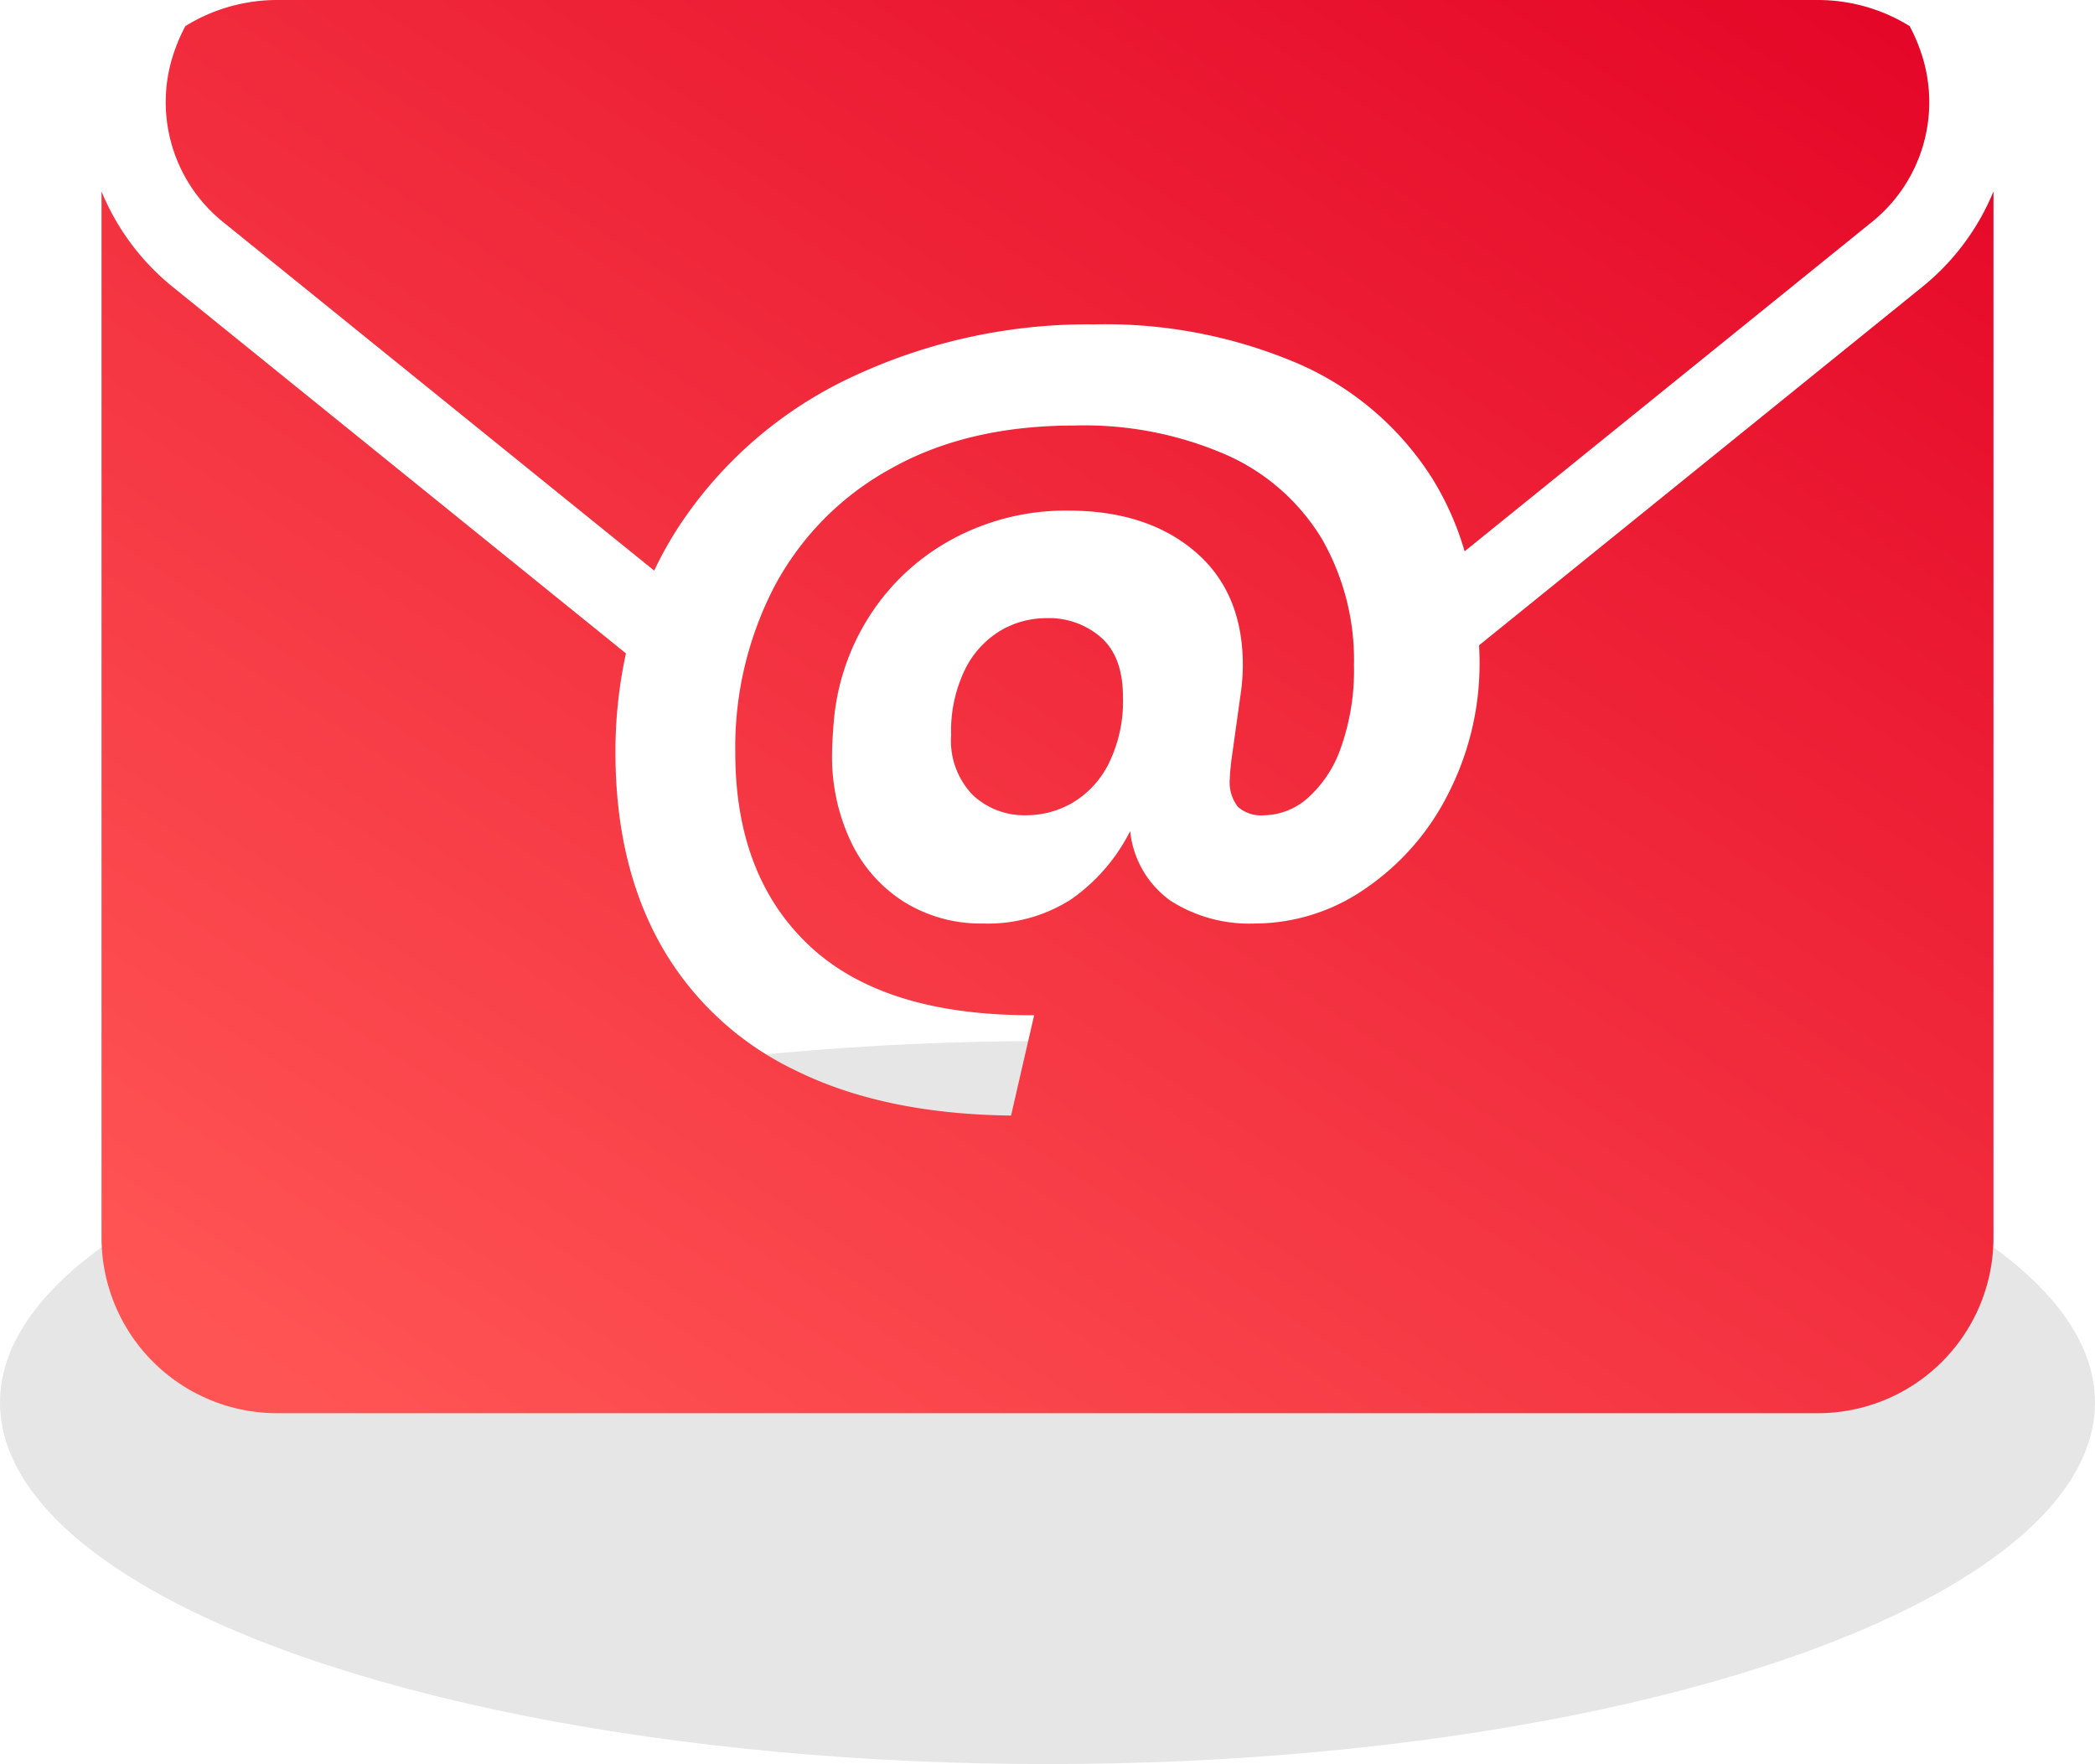 <svg xmlns="http://www.w3.org/2000/svg" xmlns:xlink="http://www.w3.org/1999/xlink" width="204.054" height="171.822" viewBox="0 0 204.054 171.822">
  <defs>
    <linearGradient id="linear-gradient" x1="1" x2="0.111" y2="1" gradientUnits="objectBoundingBox">
      <stop offset="0" stop-color="#e40426"/>
      <stop offset="1" stop-color="#ff5454"/>
    </linearGradient>
    <clipPath id="clip-path">
      <rect id="Rechteck_961" data-name="Rechteck 961" width="184.277" height="137.645" fill="url(#linear-gradient)"/>
    </clipPath>
  </defs>
  <g id="Gruppe_413" data-name="Gruppe 413" transform="translate(-300.49 -8525.178)">
    <ellipse id="Ellipse_274" data-name="Ellipse 274" cx="102.027" cy="35.213" rx="102.027" ry="35.213" transform="translate(300.49 8626.574)" opacity="0.1"/>
    <g id="Gruppe_407" data-name="Gruppe 407" transform="translate(306.379 8533.178)">
      <g id="Gruppe_406" data-name="Gruppe 406" transform="translate(4 -8)" clip-path="url(#clip-path)">
        <path id="Pfad_1637" data-name="Pfad 1637" d="M177.306,27.974,134.177,62.849c.017.5.043,1,.043,1.509a27.763,27.763,0,0,1-3.024,12.9,24.408,24.408,0,0,1-8.086,9.282,18.918,18.918,0,0,1-10.757,3.41,14.251,14.251,0,0,1-8.227-2.215,9.524,9.524,0,0,1-3.937-6.785,17.917,17.917,0,0,1-5.8,6.679,15.056,15.056,0,0,1-8.542,2.321,14.154,14.154,0,0,1-7.629-2.075,14,14,0,0,1-5.2-5.835,19.322,19.322,0,0,1-1.863-8.684q0-.912.141-2.742a22.572,22.572,0,0,1,3.621-10.792,21.953,21.953,0,0,1,8.156-7.418,23.224,23.224,0,0,1,11.074-2.672q7.664,0,12.34,3.973t4.676,11.073a19.992,19.992,0,0,1-.211,2.812l-.914,6.539q-.142,1.266-.141,1.688A3.852,3.852,0,0,0,110.7,78.6a3.4,3.4,0,0,0,2.5.809,6.576,6.576,0,0,0,4.253-1.653,11.649,11.649,0,0,0,3.27-4.957,22.48,22.48,0,0,0,1.265-8.015,23.668,23.668,0,0,0-3.128-12.3,20.636,20.636,0,0,0-9.246-8.156,34.6,34.6,0,0,0-14.836-2.883q-10.478,0-17.93,4.219A28.152,28.152,0,0,0,65.56,57.082a33.971,33.971,0,0,0-3.832,16.206q0,12.094,7.278,18.879t21.831,6.714l-2.249,9.774q-12.445-.143-21.059-4.43A29.728,29.728,0,0,1,54.487,92.061q-4.431-7.874-4.43-18.773a44.669,44.669,0,0,1,1.022-9.647L6.97,27.974A23.38,23.38,0,0,1,0,18.648V120.536a17.108,17.108,0,0,0,17.108,17.109h150.06a17.109,17.109,0,0,0,17.109-17.109V18.647a23.388,23.388,0,0,1-6.971,9.327M12,21.753,53.83,55.578A36.1,36.1,0,0,1,56.35,51.1,40.837,40.837,0,0,1,73.295,36.621a54.084,54.084,0,0,1,23.378-5.028,47.782,47.782,0,0,1,19.9,3.832A29.239,29.239,0,0,1,129.614,46.6a28.5,28.5,0,0,1,3.151,7.1l39.511-31.949a14.993,14.993,0,0,0,4.81-17.019,16.049,16.049,0,0,0-.979-2.193A17.006,17.006,0,0,0,167.168,0H17.108A17.006,17.006,0,0,0,8.169,2.541,16.049,16.049,0,0,0,7.19,4.734,14.993,14.993,0,0,0,12,21.753M87.533,61.44a9.1,9.1,0,0,0-3.445,3.8A13.673,13.673,0,0,0,82.752,71.6a7.6,7.6,0,0,0,2.109,5.836,7.33,7.33,0,0,0,5.2,1.969A8.961,8.961,0,0,0,94.6,78.174a9.189,9.189,0,0,0,3.516-3.832,13.755,13.755,0,0,0,1.371-6.468q0-3.867-2.11-5.766a7.684,7.684,0,0,0-5.343-1.9,8.8,8.8,0,0,0-4.5,1.229" fill="url(#linear-gradient)"/>
      </g>
    </g>
  </g>
</svg>
